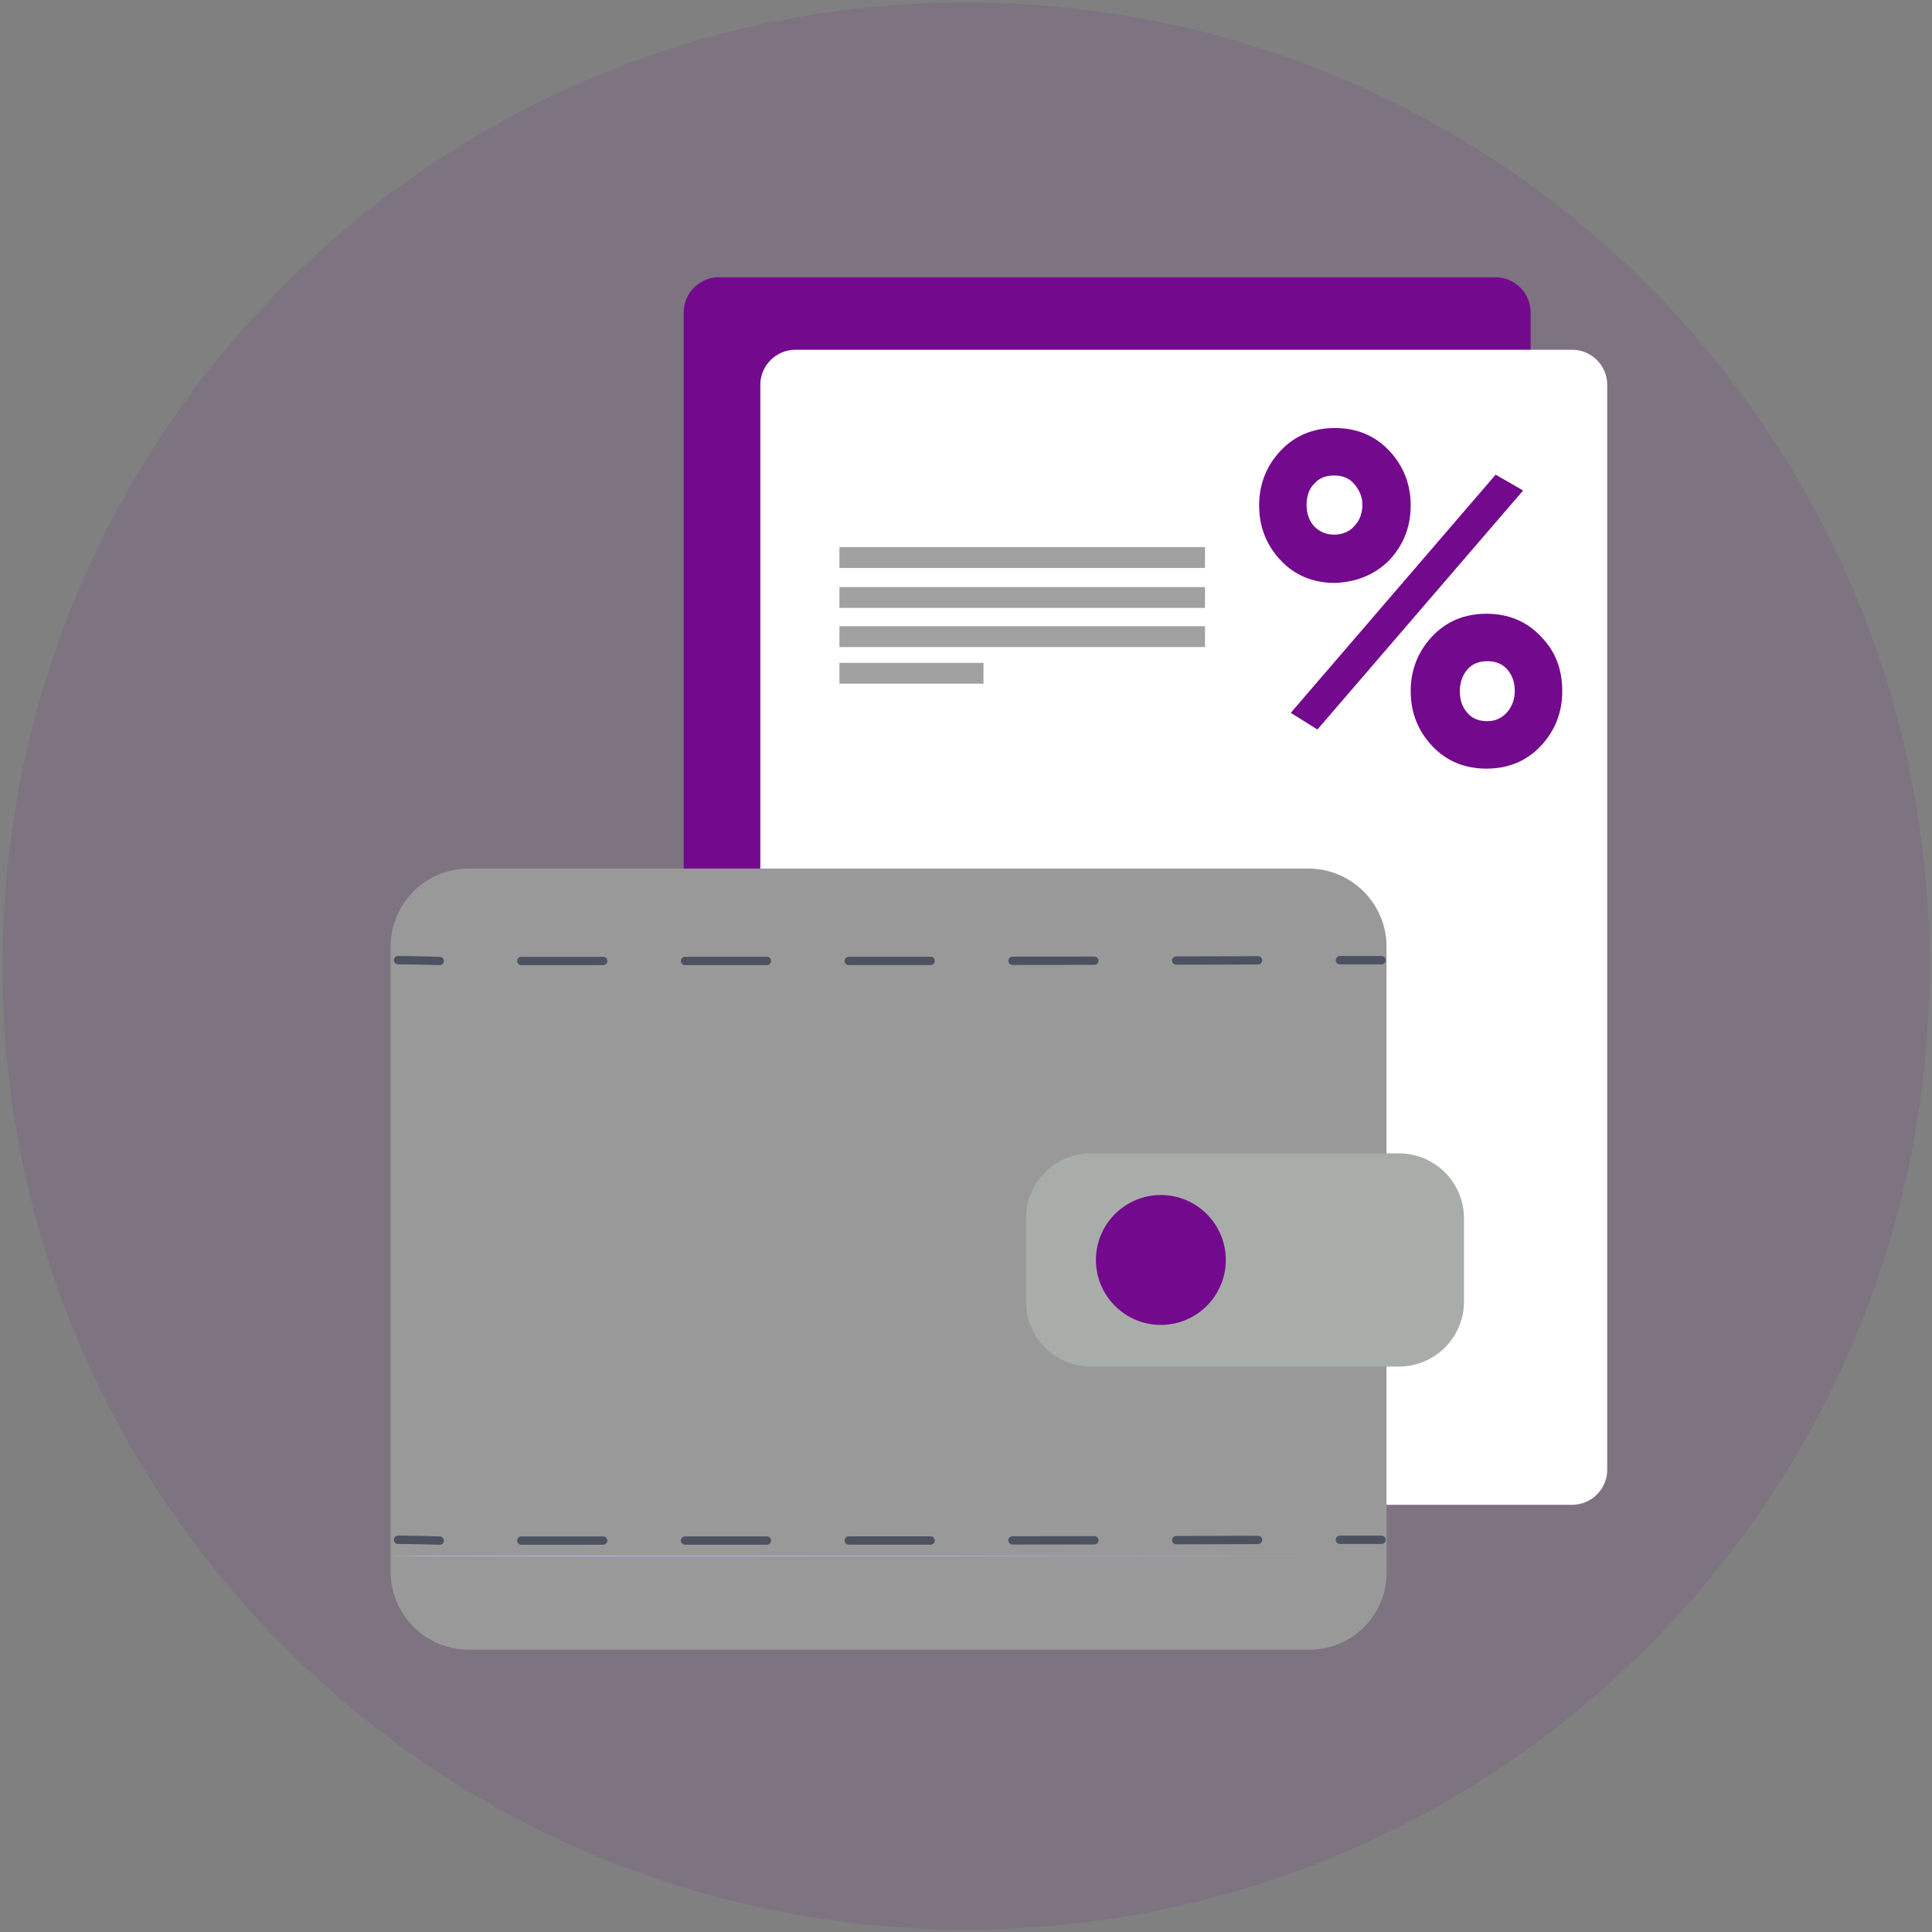 <?xml version="1.0" encoding="UTF-8"?> <!-- Generator: Adobe Illustrator 24.0.2, SVG Export Plug-In . SVG Version: 6.00 Build 0) --> <svg xmlns="http://www.w3.org/2000/svg" xmlns:xlink="http://www.w3.org/1999/xlink" id="Layer_1" x="0px" y="0px" viewBox="0 0 232 232" style="enable-background:new 0 0 232 232;" xml:space="preserve"><rect x="0" y="0" width="232" height="232" fill="#808080" stroke="none"/> <style type="text/css"> .st0{opacity:0.1;fill:#73098D;enable-background:new ;} .st1{fill:#73098D;} .st2{fill:#FFFFFF;} .st3{opacity:0.37;enable-background:new ;} .st4{fill:#999999;} .st5{fill:#A9ADAA;} .st6{fill:url(#SVGID_1_);} .st7{fill:none;stroke:#4D5261;stroke-linecap:round;stroke-linejoin:round;} .st8{fill:none;stroke:#4D5261;stroke-linecap:round;stroke-linejoin:round;stroke-dasharray:9.83,9.83;} </style> <path class="st0" d="M116,231.7c63.9,0,115.7-51.8,115.7-115.7S179.9,0.3,116,0.3S0.3,52.1,0.3,116S52.1,231.7,116,231.7z"></path> <path class="st1" d="M179.6,172H86.3c-2.3,0-4.2-1.9-4.2-4.2V37.5c0-2.3,1.9-4.2,4.2-4.2h93.3c2.3,0,4.2,1.9,4.2,4.2v130.3 C183.8,170.2,181.9,172,179.6,172z"></path> <path class="st2" d="M188.8,180.7H95.5c-2.3,0-4.2-1.9-4.2-4.2V46.2c0-2.3,1.9-4.2,4.2-4.2h93.3c2.3,0,4.2,1.9,4.2,4.2v130.3 C193,178.8,191.1,180.7,188.8,180.7z"></path> <path class="st1" d="M185,76.4c-1.7-1.8-3.9-2.7-6.5-2.7s-4.8,0.9-6.5,2.7c-1.7,1.8-2.6,4-2.6,6.6s0.9,4.8,2.6,6.6s3.9,2.7,6.5,2.7 s4.8-0.9,6.5-2.7s2.6-4,2.6-6.6S186.8,78.2,185,76.4z M181,85.5c-0.6,0.7-1.4,1.1-2.4,1.1s-1.8-0.3-2.4-1c-0.6-0.7-0.9-1.5-0.9-2.6 c0-1,0.3-1.9,0.9-2.6c0.6-0.7,1.4-1,2.4-1s1.8,0.3,2.4,1c0.6,0.7,0.9,1.5,0.9,2.6C181.9,83.9,181.6,84.8,181,85.5z"></path> <path class="st1" d="M179.6,57L155,85.6l3.2,2l24.7-28.7L179.6,57z"></path> <path class="st1" d="M166.8,67.3c1.7-1.8,2.6-4,2.6-6.6s-0.9-4.8-2.6-6.6c-1.7-1.8-3.9-2.7-6.5-2.7s-4.8,0.9-6.5,2.7s-2.6,4-2.6,6.6 s0.9,4.8,2.6,6.6c1.7,1.8,3.9,2.7,6.5,2.7C162.9,69.9,165.1,69,166.8,67.3z M157.8,63.2c-0.6-0.7-0.9-1.5-0.9-2.6 c0-1,0.3-1.9,0.9-2.5c0.6-0.7,1.4-1,2.4-1s1.8,0.3,2.4,1c0.6,0.7,1,1.5,1,2.5s-0.3,1.9-1,2.6c-0.6,0.7-1.5,1-2.4,1 S158.5,63.9,157.8,63.2z"></path> <path class="st3" d="M144.7,70.5h-43.9V73h43.9V70.5z"></path> <path class="st3" d="M144.7,65.7h-43.9v2.5h43.9V65.7z"></path> <path class="st3" d="M144.7,75.2h-43.9v2.5h43.9V75.2z"></path> <path class="st3" d="M118.1,79.6h-17.3v2.5h17.3C118.1,82.1,118.1,79.6,118.1,79.6z"></path> <path class="st4" d="M157.2,198.1H56.3c-5.2,0-9.4-4.2-9.4-9.4v-75c0-5.2,4.2-9.4,9.4-9.4h100.8c5.2,0,9.4,4.2,9.4,9.4v75 C166.6,193.9,162.4,198.1,157.2,198.1z"></path> <path class="st5" d="M168,164.1h-37c-4.3,0-7.8-3.5-7.8-7.8v-10c0-4.3,3.5-7.8,7.8-7.8h37c4.3,0,7.8,3.5,7.8,7.8v10 C175.8,160.6,172.3,164.1,168,164.1z"></path> <path class="st1" d="M139.4,159.1c4.3,0,7.8-3.5,7.8-7.8s-3.5-7.8-7.8-7.8s-7.8,3.5-7.8,7.8S135.1,159.1,139.4,159.1z"></path> <linearGradient id="SVGID_1_" gradientUnits="userSpaceOnUse" x1="236.9" y1="-1078.844" x2="356.4" y2="-1078.844" gradientTransform="matrix(1 0 0 -1 -190 -892)"> <stop offset="8.938680e-03" style="stop-color:#BABDFF"></stop> <stop offset="1" style="stop-color:#96ADED"></stop> </linearGradient> <path class="st6" d="M46.9,186.8c0.6,0.2,119.5,0,119.5,0H46.9z"></path> <path class="st7" d="M47.8,115.3c0.1,0,1.9,0,5,0.1"></path> <path class="st8" d="M62.6,115.4c24.5,0,72.6,0,93.4-0.1"></path> <path class="st7" d="M160.9,115.3c3.2,0,5,0,5,0"></path> <path class="st7" d="M47.8,184.9c0.1,0,1.9,0,5,0.1"></path> <path class="st8" d="M62.6,185c24.5,0,72.6,0,93.4-0.1"></path> <path class="st7" d="M160.9,184.9c3.2,0,5,0,5,0"></path> </svg> 